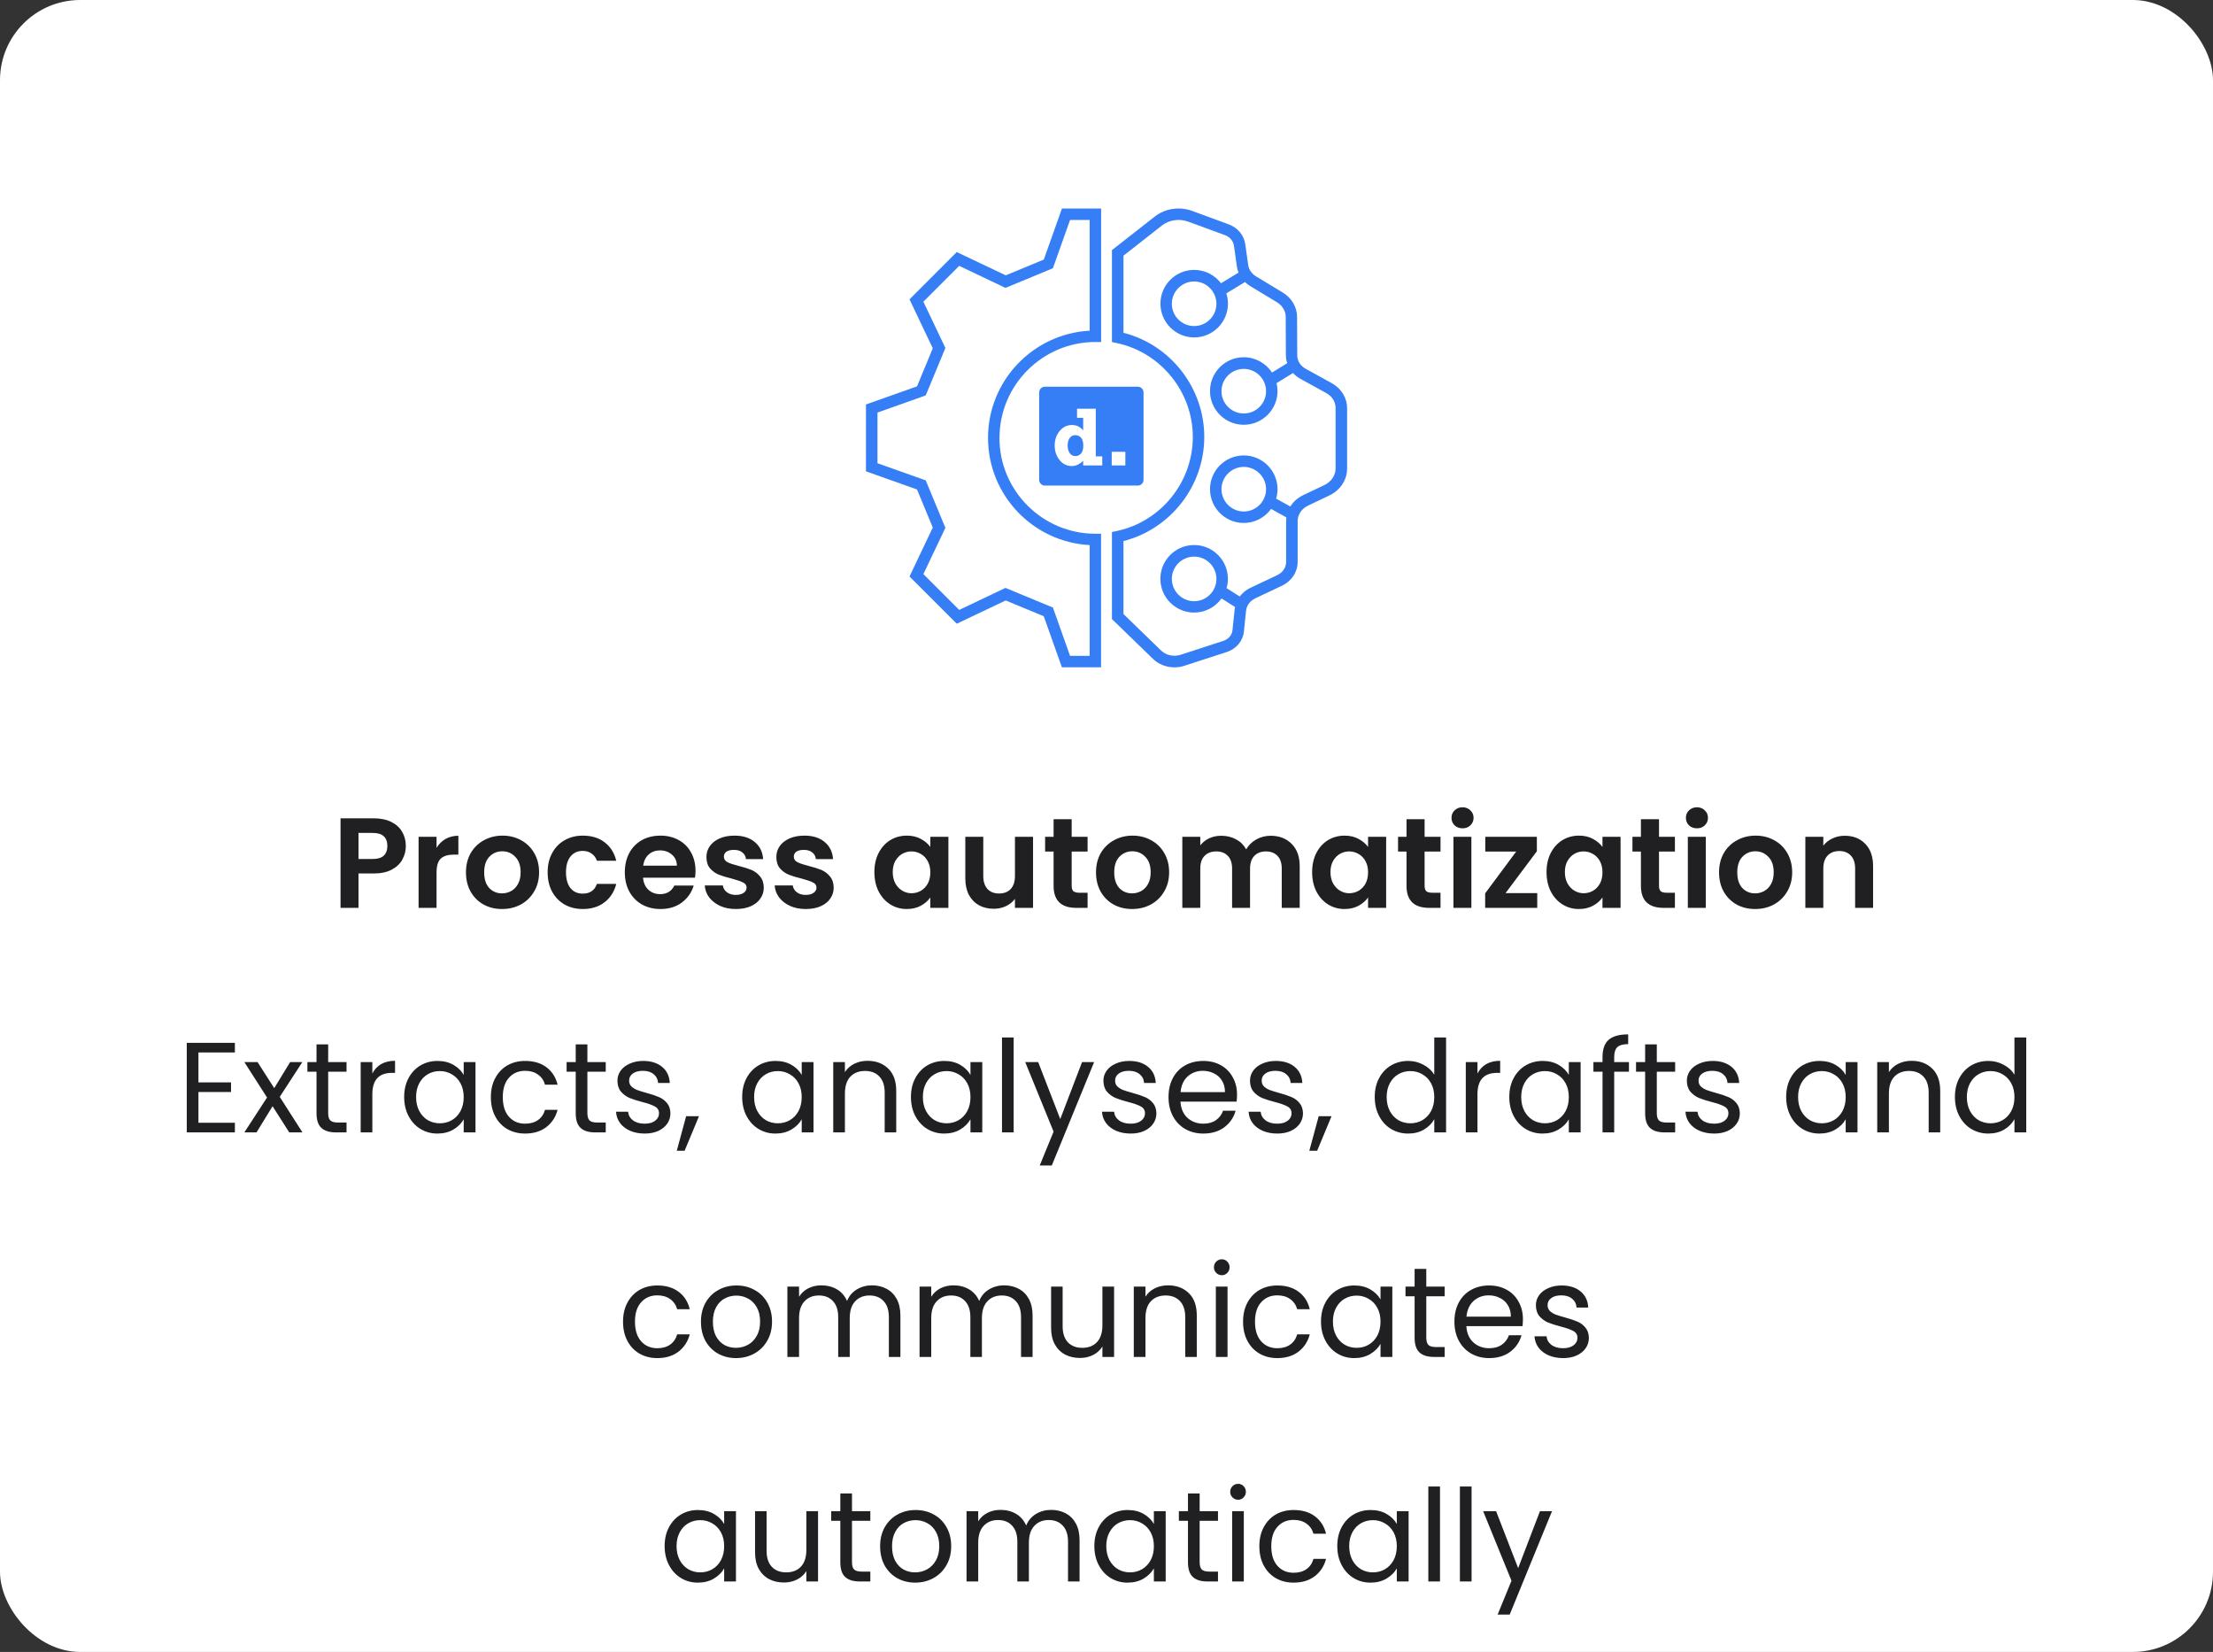 <svg width="276" height="206" viewBox="0 0 276 206" fill="none" xmlns="http://www.w3.org/2000/svg">
<rect x="0" y="0" width="276" height="206" fill="#333333" stroke="none"/>
<rect width="276" height="206" rx="10" fill="white"/>
<g clip-path="url(#clip0_38_2319)">
<path d="M124.655 54.606C124.655 48.016 130.016 42.648 136.613 42.648H137.328V26H132.446L130.18 32.369L125.434 34.334L119.322 31.433L113.432 37.33L116.335 43.434L114.369 48.18L108 50.439V58.773L114.369 61.039L116.335 65.786L113.432 71.89L119.322 77.78L125.427 74.878L130.173 76.844L132.439 83.212H137.321V66.558H136.606C130.016 66.558 124.648 61.197 124.648 54.599L124.655 54.606ZM135.898 81.783H133.454L131.317 75.764L125.398 73.312L119.63 76.057L115.162 71.59L117.907 65.821L115.455 59.903L109.437 57.766V51.447L115.455 49.309L117.907 43.391L115.162 37.623L119.63 33.155L125.398 35.9L131.317 33.448L133.454 27.43H135.898V41.239C128.851 41.611 123.225 47.465 123.225 54.606C123.225 61.747 128.843 67.601 135.898 67.973V81.783Z" fill="#357EF5"/>
<path d="M129.601 48.938V59.839C129.601 60.232 129.923 60.553 130.316 60.553H141.903C142.296 60.553 142.618 60.232 142.618 59.839V48.938C142.618 48.545 142.296 48.223 141.903 48.223H130.316C129.923 48.223 129.601 48.545 129.601 48.938ZM138.65 56.343H140.352V58.044H138.65V56.343ZM132.16 53.741C132.575 53.248 133.082 52.998 133.675 52.998C134.269 52.998 134.719 53.22 135.091 53.67V52.105H134.326V50.968H136.663V56.908H137.471V58.044H135.091V57.458C134.655 57.894 134.176 58.116 133.668 58.116C133.054 58.116 132.546 57.866 132.146 57.365C131.746 56.865 131.538 56.265 131.538 55.557C131.538 54.849 131.746 54.235 132.16 53.741Z" fill="#357EF5"/>
<path d="M134.119 56.879C134.383 56.879 134.612 56.779 134.805 56.572C135.005 56.365 135.105 56.036 135.105 55.571C135.105 55.107 135.005 54.764 134.805 54.563C134.605 54.363 134.376 54.263 134.119 54.263C133.811 54.263 133.575 54.385 133.404 54.621C133.239 54.856 133.154 55.171 133.154 55.564C133.154 55.936 133.239 56.243 133.404 56.493C133.568 56.743 133.811 56.872 134.126 56.872L134.119 56.879Z" fill="#357EF5"/>
<path d="M166.106 47.787L162.839 45.986C162.182 45.628 161.796 45.007 161.788 44.327L161.767 39.531C161.767 38.294 161.095 37.158 159.98 36.479L156.649 34.463C156.106 34.134 155.748 33.613 155.67 33.041L155.305 30.446C155.148 29.331 154.355 28.387 153.232 27.973L148.672 26.3C147.099 25.721 145.32 25.993 144.026 27.001L138.679 31.189V42.655L139.251 42.776C144.762 43.927 148.765 48.859 148.765 54.499C148.765 60.139 144.762 65.071 139.251 66.222L138.679 66.343V77.201L143.797 82.162C144.505 82.848 145.477 83.219 146.478 83.219C146.885 83.219 147.3 83.155 147.7 83.026L153.004 81.304C154.176 80.925 155.012 79.931 155.134 78.781L155.405 76.164C155.477 75.5 155.913 74.913 156.585 74.599L159.894 73.034C161.095 72.462 161.838 71.332 161.838 70.082V64.978C161.838 64.17 162.339 63.427 163.154 63.041L165.784 61.79C167.157 61.139 168.007 59.853 168.007 58.423V50.882C168.007 49.624 167.278 48.438 166.113 47.794L166.106 47.787ZM166.57 58.416C166.57 59.288 166.034 60.081 165.162 60.496L162.532 61.747C161.846 62.076 161.295 62.569 160.931 63.162L159.158 62.183C159.265 61.811 159.33 61.411 159.33 61.004C159.33 58.681 157.442 56.794 155.119 56.794C152.796 56.794 150.909 58.681 150.909 61.004C150.909 63.327 152.796 65.214 155.119 65.214C156.52 65.214 157.764 64.52 158.529 63.462L160.437 64.52C160.416 64.671 160.402 64.821 160.402 64.971V70.074C160.402 70.768 159.973 71.404 159.272 71.733L155.963 73.298C155.412 73.555 154.955 73.934 154.619 74.385L152.975 73.341C153.082 72.969 153.139 72.583 153.139 72.176C153.139 69.853 151.252 67.966 148.929 67.966C146.606 67.966 144.719 69.853 144.719 72.176C144.719 74.499 146.606 76.386 148.929 76.386C150.337 76.386 151.581 75.693 152.346 74.628L154.033 75.693C154.011 75.793 153.99 75.893 153.983 75.993L153.711 78.609C153.647 79.202 153.197 79.717 152.56 79.924L147.257 81.647C146.385 81.933 145.42 81.718 144.798 81.111L140.116 76.572V67.472C145.991 65.971 150.194 60.603 150.194 54.485C150.194 48.366 145.991 42.998 140.116 41.497V31.883L144.912 28.123C145.82 27.415 147.071 27.23 148.186 27.637L152.746 29.309C153.375 29.538 153.811 30.046 153.897 30.639L154.262 33.234C154.297 33.498 154.369 33.748 154.469 33.992L152.282 35.321C151.51 34.313 150.302 33.656 148.936 33.656C146.613 33.656 144.726 35.543 144.726 37.866C144.726 40.189 146.613 42.076 148.936 42.076C151.259 42.076 153.147 40.189 153.147 37.866C153.147 37.422 153.075 36.994 152.946 36.586L155.269 35.171C155.462 35.357 155.677 35.528 155.92 35.671L159.251 37.687C159.937 38.102 160.352 38.788 160.352 39.524L160.373 44.32C160.373 44.656 160.437 44.978 160.538 45.292L158.643 46.458C157.893 45.314 156.592 44.549 155.119 44.549C152.796 44.549 150.909 46.436 150.909 48.759C150.909 51.082 152.796 52.969 155.119 52.969C157.442 52.969 159.33 51.082 159.33 48.759C159.33 48.423 159.287 48.094 159.208 47.78L161.259 46.515C161.517 46.786 161.81 47.029 162.153 47.222L165.42 49.024C166.142 49.424 166.57 50.11 166.57 50.861V58.402V58.416ZM157.9 61.004C157.9 62.54 156.649 63.784 155.119 63.784C153.59 63.784 152.339 62.533 152.339 61.004C152.339 59.474 153.59 58.223 155.119 58.223C156.649 58.223 157.9 59.474 157.9 61.004ZM151.71 72.19C151.71 73.727 150.459 74.971 148.929 74.971C147.4 74.971 146.149 73.72 146.149 72.19C146.149 70.66 147.4 69.41 148.929 69.41C150.459 69.41 151.71 70.66 151.71 72.19ZM151.71 37.88C151.71 39.417 150.459 40.66 148.929 40.66C147.4 40.66 146.149 39.41 146.149 37.88C146.149 36.35 147.4 35.099 148.929 35.099C150.459 35.099 151.71 36.35 151.71 37.88ZM157.9 48.781C157.9 50.317 156.649 51.561 155.119 51.561C153.59 51.561 152.339 50.31 152.339 48.781C152.339 47.251 153.59 46 155.119 46C156.649 46 157.9 47.251 157.9 48.781Z" fill="#357EF5"/>
</g>
<path d="M50.615 105.5C50.615 106.098 50.471 106.658 50.183 107.18C49.906 107.703 49.463 108.124 48.855 108.444C48.258 108.764 47.501 108.924 46.583 108.924H44.711V113.212H42.471V102.044H46.583C47.447 102.044 48.183 102.194 48.791 102.492C49.399 102.791 49.852 103.202 50.151 103.724C50.461 104.247 50.615 104.839 50.615 105.5ZM46.487 107.116C47.106 107.116 47.565 106.978 47.863 106.7C48.162 106.412 48.311 106.012 48.311 105.5C48.311 104.412 47.703 103.868 46.487 103.868H44.711V107.116H46.487ZM54.446 105.724C54.734 105.255 55.107 104.887 55.566 104.62C56.035 104.354 56.568 104.22 57.166 104.22V106.572H56.574C55.87 106.572 55.336 106.738 54.974 107.068C54.622 107.399 54.446 107.975 54.446 108.796V113.212H52.206V104.348H54.446V105.724ZM62.61 113.356C61.757 113.356 60.989 113.17 60.306 112.796C59.624 112.412 59.085 111.874 58.69 111.18C58.306 110.487 58.114 109.687 58.114 108.78C58.114 107.874 58.312 107.074 58.706 106.38C59.112 105.687 59.661 105.154 60.354 104.78C61.048 104.396 61.821 104.204 62.674 104.204C63.528 104.204 64.301 104.396 64.994 104.78C65.688 105.154 66.232 105.687 66.626 106.38C67.032 107.074 67.234 107.874 67.234 108.78C67.234 109.687 67.026 110.487 66.61 111.18C66.205 111.874 65.65 112.412 64.946 112.796C64.253 113.17 63.474 113.356 62.61 113.356ZM62.61 111.404C63.016 111.404 63.394 111.308 63.746 111.116C64.109 110.914 64.397 110.615 64.61 110.22C64.824 109.826 64.93 109.346 64.93 108.78C64.93 107.938 64.706 107.292 64.258 106.844C63.821 106.386 63.282 106.156 62.642 106.156C62.002 106.156 61.464 106.386 61.026 106.844C60.6 107.292 60.386 107.938 60.386 108.78C60.386 109.623 60.594 110.274 61.01 110.732C61.437 111.18 61.97 111.404 62.61 111.404ZM68.301 108.78C68.301 107.863 68.488 107.063 68.861 106.38C69.235 105.687 69.752 105.154 70.413 104.78C71.075 104.396 71.832 104.204 72.685 104.204C73.784 104.204 74.691 104.482 75.405 105.036C76.131 105.58 76.616 106.348 76.861 107.34H74.445C74.317 106.956 74.099 106.658 73.789 106.444C73.491 106.22 73.117 106.108 72.669 106.108C72.029 106.108 71.523 106.343 71.149 106.812C70.776 107.271 70.589 107.927 70.589 108.78C70.589 109.623 70.776 110.279 71.149 110.748C71.523 111.207 72.029 111.436 72.669 111.436C73.576 111.436 74.168 111.031 74.445 110.22H76.861C76.616 111.18 76.131 111.943 75.405 112.508C74.68 113.074 73.773 113.356 72.685 113.356C71.832 113.356 71.075 113.17 70.413 112.796C69.752 112.412 69.235 111.879 68.861 111.196C68.488 110.503 68.301 109.698 68.301 108.78ZM86.742 108.588C86.742 108.908 86.721 109.196 86.678 109.452H80.198C80.252 110.092 80.476 110.594 80.87 110.956C81.265 111.319 81.75 111.5 82.326 111.5C83.158 111.5 83.75 111.143 84.102 110.428H86.518C86.262 111.282 85.772 111.986 85.046 112.54C84.321 113.084 83.43 113.356 82.374 113.356C81.521 113.356 80.753 113.17 80.07 112.796C79.398 112.412 78.87 111.874 78.486 111.18C78.113 110.487 77.926 109.687 77.926 108.78C77.926 107.863 78.113 107.058 78.486 106.364C78.86 105.671 79.382 105.138 80.054 104.764C80.726 104.391 81.5 104.204 82.374 104.204C83.217 104.204 83.969 104.386 84.63 104.748C85.302 105.111 85.82 105.628 86.182 106.3C86.556 106.962 86.742 107.724 86.742 108.588ZM84.422 107.948C84.412 107.372 84.204 106.914 83.798 106.572C83.393 106.22 82.897 106.044 82.31 106.044C81.756 106.044 81.286 106.215 80.902 106.556C80.529 106.887 80.3 107.351 80.214 107.948H84.422ZM91.769 113.356C91.044 113.356 90.393 113.228 89.817 112.972C89.241 112.706 88.783 112.348 88.441 111.9C88.111 111.452 87.929 110.956 87.897 110.412H90.153C90.196 110.754 90.361 111.036 90.649 111.26C90.948 111.484 91.316 111.596 91.753 111.596C92.18 111.596 92.511 111.511 92.745 111.34C92.991 111.17 93.113 110.951 93.113 110.684C93.113 110.396 92.964 110.183 92.665 110.044C92.377 109.895 91.913 109.735 91.273 109.564C90.612 109.404 90.068 109.239 89.641 109.068C89.225 108.898 88.863 108.636 88.553 108.284C88.255 107.932 88.105 107.458 88.105 106.86C88.105 106.37 88.244 105.922 88.521 105.516C88.809 105.111 89.215 104.791 89.737 104.556C90.271 104.322 90.895 104.204 91.609 104.204C92.665 104.204 93.508 104.471 94.137 105.004C94.767 105.527 95.113 106.236 95.177 107.132H93.033C93.001 106.78 92.852 106.503 92.585 106.3C92.329 106.087 91.983 105.98 91.545 105.98C91.14 105.98 90.825 106.055 90.601 106.204C90.388 106.354 90.281 106.562 90.281 106.828C90.281 107.127 90.431 107.356 90.729 107.516C91.028 107.666 91.492 107.82 92.121 107.98C92.761 108.14 93.289 108.306 93.705 108.476C94.121 108.647 94.479 108.914 94.777 109.276C95.087 109.628 95.247 110.098 95.257 110.684C95.257 111.196 95.113 111.655 94.825 112.06C94.548 112.466 94.143 112.786 93.609 113.02C93.087 113.244 92.473 113.356 91.769 113.356ZM100.488 113.356C99.763 113.356 99.112 113.228 98.536 112.972C97.96 112.706 97.501 112.348 97.16 111.9C96.829 111.452 96.648 110.956 96.616 110.412H98.872C98.915 110.754 99.08 111.036 99.368 111.26C99.667 111.484 100.035 111.596 100.472 111.596C100.899 111.596 101.23 111.511 101.464 111.34C101.71 111.17 101.832 110.951 101.832 110.684C101.832 110.396 101.683 110.183 101.384 110.044C101.096 109.895 100.632 109.735 99.992 109.564C99.331 109.404 98.787 109.239 98.36 109.068C97.944 108.898 97.582 108.636 97.272 108.284C96.974 107.932 96.824 107.458 96.824 106.86C96.824 106.37 96.963 105.922 97.24 105.516C97.528 105.111 97.933 104.791 98.456 104.556C98.99 104.322 99.614 104.204 100.328 104.204C101.384 104.204 102.227 104.471 102.856 105.004C103.486 105.527 103.832 106.236 103.896 107.132H101.752C101.72 106.78 101.571 106.503 101.304 106.3C101.048 106.087 100.702 105.98 100.264 105.98C99.859 105.98 99.544 106.055 99.32 106.204C99.107 106.354 99 106.562 99 106.828C99 107.127 99.15 107.356 99.448 107.516C99.747 107.666 100.211 107.82 100.84 107.98C101.48 108.14 102.008 108.306 102.424 108.476C102.84 108.647 103.198 108.914 103.496 109.276C103.806 109.628 103.966 110.098 103.976 110.684C103.976 111.196 103.832 111.655 103.544 112.06C103.267 112.466 102.862 112.786 102.328 113.02C101.806 113.244 101.192 113.356 100.488 113.356ZM109.051 108.748C109.051 107.852 109.227 107.058 109.579 106.364C109.942 105.671 110.427 105.138 111.035 104.764C111.654 104.391 112.342 104.204 113.099 104.204C113.761 104.204 114.337 104.338 114.827 104.604C115.329 104.871 115.729 105.207 116.027 105.612V104.348H118.283V113.212H116.027V111.916C115.739 112.332 115.339 112.679 114.827 112.956C114.326 113.223 113.745 113.356 113.083 113.356C112.337 113.356 111.654 113.164 111.035 112.78C110.427 112.396 109.942 111.858 109.579 111.164C109.227 110.46 109.051 109.655 109.051 108.748ZM116.027 108.78C116.027 108.236 115.921 107.772 115.707 107.388C115.494 106.994 115.206 106.695 114.843 106.492C114.481 106.279 114.091 106.172 113.675 106.172C113.259 106.172 112.875 106.274 112.523 106.476C112.171 106.679 111.883 106.978 111.659 107.372C111.446 107.756 111.339 108.215 111.339 108.748C111.339 109.282 111.446 109.751 111.659 110.156C111.883 110.551 112.171 110.855 112.523 111.068C112.886 111.282 113.27 111.388 113.675 111.388C114.091 111.388 114.481 111.287 114.843 111.084C115.206 110.871 115.494 110.572 115.707 110.188C115.921 109.794 116.027 109.324 116.027 108.78ZM128.839 104.348V113.212H126.583V112.092C126.295 112.476 125.917 112.78 125.447 113.004C124.989 113.218 124.487 113.324 123.943 113.324C123.25 113.324 122.637 113.18 122.103 112.892C121.57 112.594 121.149 112.162 120.839 111.596C120.541 111.02 120.391 110.338 120.391 109.548V104.348H122.631V109.228C122.631 109.932 122.807 110.476 123.159 110.86C123.511 111.234 123.991 111.42 124.599 111.42C125.218 111.42 125.703 111.234 126.055 110.86C126.407 110.476 126.583 109.932 126.583 109.228V104.348H128.839ZM133.657 106.188V110.476C133.657 110.775 133.727 110.994 133.865 111.132C134.015 111.26 134.26 111.324 134.601 111.324H135.641V113.212H134.233C132.345 113.212 131.401 112.295 131.401 110.46V106.188H130.345V104.348H131.401V102.156H133.657V104.348H135.641V106.188H133.657ZM141.188 113.356C140.335 113.356 139.567 113.17 138.884 112.796C138.202 112.412 137.663 111.874 137.268 111.18C136.884 110.487 136.692 109.687 136.692 108.78C136.692 107.874 136.89 107.074 137.284 106.38C137.69 105.687 138.239 105.154 138.932 104.78C139.626 104.396 140.399 104.204 141.252 104.204C142.106 104.204 142.879 104.396 143.572 104.78C144.266 105.154 144.81 105.687 145.204 106.38C145.61 107.074 145.812 107.874 145.812 108.78C145.812 109.687 145.604 110.487 145.188 111.18C144.783 111.874 144.228 112.412 143.524 112.796C142.831 113.17 142.052 113.356 141.188 113.356ZM141.188 111.404C141.594 111.404 141.972 111.308 142.324 111.116C142.687 110.914 142.975 110.615 143.188 110.22C143.402 109.826 143.508 109.346 143.508 108.78C143.508 107.938 143.284 107.292 142.836 106.844C142.399 106.386 141.86 106.156 141.22 106.156C140.58 106.156 140.042 106.386 139.604 106.844C139.178 107.292 138.964 107.938 138.964 108.78C138.964 109.623 139.172 110.274 139.588 110.732C140.015 111.18 140.548 111.404 141.188 111.404ZM158.464 104.22C159.552 104.22 160.426 104.556 161.088 105.228C161.76 105.89 162.096 106.818 162.096 108.012V113.212H159.856V108.316C159.856 107.623 159.68 107.095 159.328 106.732C158.976 106.359 158.496 106.172 157.888 106.172C157.28 106.172 156.794 106.359 156.432 106.732C156.08 107.095 155.904 107.623 155.904 108.316V113.212H153.664V108.316C153.664 107.623 153.488 107.095 153.136 106.732C152.784 106.359 152.304 106.172 151.696 106.172C151.077 106.172 150.586 106.359 150.224 106.732C149.872 107.095 149.696 107.623 149.696 108.316V113.212H147.456V104.348H149.696V105.42C149.984 105.047 150.352 104.754 150.8 104.54C151.258 104.327 151.76 104.22 152.304 104.22C152.997 104.22 153.616 104.37 154.16 104.668C154.704 104.956 155.125 105.372 155.424 105.916C155.712 105.404 156.128 104.994 156.672 104.684C157.226 104.375 157.824 104.22 158.464 104.22ZM163.645 108.748C163.645 107.852 163.821 107.058 164.173 106.364C164.536 105.671 165.021 105.138 165.629 104.764C166.248 104.391 166.936 104.204 167.693 104.204C168.355 104.204 168.931 104.338 169.421 104.604C169.923 104.871 170.323 105.207 170.621 105.612V104.348H172.877V113.212H170.621V111.916C170.333 112.332 169.933 112.679 169.421 112.956C168.92 113.223 168.339 113.356 167.677 113.356C166.931 113.356 166.248 113.164 165.629 112.78C165.021 112.396 164.536 111.858 164.173 111.164C163.821 110.46 163.645 109.655 163.645 108.748ZM170.621 108.78C170.621 108.236 170.515 107.772 170.301 107.388C170.088 106.994 169.8 106.695 169.437 106.492C169.075 106.279 168.685 106.172 168.269 106.172C167.853 106.172 167.469 106.274 167.117 106.476C166.765 106.679 166.477 106.978 166.253 107.372C166.04 107.756 165.933 108.215 165.933 108.748C165.933 109.282 166.04 109.751 166.253 110.156C166.477 110.551 166.765 110.855 167.117 111.068C167.48 111.282 167.864 111.388 168.269 111.388C168.685 111.388 169.075 111.287 169.437 111.084C169.8 110.871 170.088 110.572 170.301 110.188C170.515 109.794 170.621 109.324 170.621 108.78ZM177.673 106.188V110.476C177.673 110.775 177.742 110.994 177.881 111.132C178.03 111.26 178.276 111.324 178.617 111.324H179.657V113.212H178.249C176.361 113.212 175.417 112.295 175.417 110.46V106.188H174.361V104.348H175.417V102.156H177.673V104.348H179.657V106.188H177.673ZM182.404 103.292C182.009 103.292 181.679 103.17 181.412 102.924C181.156 102.668 181.028 102.354 181.028 101.98C181.028 101.607 181.156 101.298 181.412 101.052C181.679 100.796 182.009 100.668 182.404 100.668C182.799 100.668 183.124 100.796 183.38 101.052C183.647 101.298 183.78 101.607 183.78 101.98C183.78 102.354 183.647 102.668 183.38 102.924C183.124 103.17 182.799 103.292 182.404 103.292ZM183.508 104.348V113.212H181.268V104.348H183.508ZM187.769 111.372H191.721V113.212H185.225V111.404L189.097 106.188H185.241V104.348H191.673V106.156L187.769 111.372ZM192.88 108.748C192.88 107.852 193.056 107.058 193.408 106.364C193.77 105.671 194.256 105.138 194.864 104.764C195.482 104.391 196.17 104.204 196.928 104.204C197.589 104.204 198.165 104.338 198.656 104.604C199.157 104.871 199.557 105.207 199.856 105.612V104.348H202.112V113.212H199.856V111.916C199.568 112.332 199.168 112.679 198.656 112.956C198.154 113.223 197.573 113.356 196.912 113.356C196.165 113.356 195.482 113.164 194.864 112.78C194.256 112.396 193.77 111.858 193.408 111.164C193.056 110.46 192.88 109.655 192.88 108.748ZM199.856 108.78C199.856 108.236 199.749 107.772 199.536 107.388C199.322 106.994 199.034 106.695 198.672 106.492C198.309 106.279 197.92 106.172 197.504 106.172C197.088 106.172 196.704 106.274 196.352 106.476C196 106.679 195.712 106.978 195.488 107.372C195.274 107.756 195.168 108.215 195.168 108.748C195.168 109.282 195.274 109.751 195.488 110.156C195.712 110.551 196 110.855 196.352 111.068C196.714 111.282 197.098 111.388 197.504 111.388C197.92 111.388 198.309 111.287 198.672 111.084C199.034 110.871 199.322 110.572 199.536 110.188C199.749 109.794 199.856 109.324 199.856 108.78ZM206.907 106.188V110.476C206.907 110.775 206.977 110.994 207.115 111.132C207.265 111.26 207.51 111.324 207.851 111.324H208.891V113.212H207.483C205.595 113.212 204.651 112.295 204.651 110.46V106.188H203.595V104.348H204.651V102.156H206.907V104.348H208.891V106.188H206.907ZM211.638 103.292C211.244 103.292 210.913 103.17 210.646 102.924C210.39 102.668 210.262 102.354 210.262 101.98C210.262 101.607 210.39 101.298 210.646 101.052C210.913 100.796 211.244 100.668 211.638 100.668C212.033 100.668 212.358 100.796 212.614 101.052C212.881 101.298 213.014 101.607 213.014 101.98C213.014 102.354 212.881 102.668 212.614 102.924C212.358 103.17 212.033 103.292 211.638 103.292ZM212.742 104.348V113.212H210.502V104.348H212.742ZM218.892 113.356C218.038 113.356 217.27 113.17 216.588 112.796C215.905 112.412 215.366 111.874 214.972 111.18C214.588 110.487 214.396 109.687 214.396 108.78C214.396 107.874 214.593 107.074 214.988 106.38C215.393 105.687 215.942 105.154 216.636 104.78C217.329 104.396 218.102 104.204 218.956 104.204C219.809 104.204 220.582 104.396 221.276 104.78C221.969 105.154 222.513 105.687 222.908 106.38C223.313 107.074 223.516 107.874 223.516 108.78C223.516 109.687 223.308 110.487 222.892 111.18C222.486 111.874 221.932 112.412 221.228 112.796C220.534 113.17 219.756 113.356 218.892 113.356ZM218.892 111.404C219.297 111.404 219.676 111.308 220.028 111.116C220.39 110.914 220.678 110.615 220.892 110.22C221.105 109.826 221.212 109.346 221.212 108.78C221.212 107.938 220.988 107.292 220.54 106.844C220.102 106.386 219.564 106.156 218.924 106.156C218.284 106.156 217.745 106.386 217.308 106.844C216.881 107.292 216.668 107.938 216.668 108.78C216.668 109.623 216.876 110.274 217.292 110.732C217.718 111.18 218.252 111.404 218.892 111.404ZM230.071 104.22C231.127 104.22 231.98 104.556 232.631 105.228C233.281 105.89 233.607 106.818 233.607 108.012V113.212H231.367V108.316C231.367 107.612 231.191 107.074 230.839 106.7C230.487 106.316 230.007 106.124 229.399 106.124C228.78 106.124 228.289 106.316 227.927 106.7C227.575 107.074 227.399 107.612 227.399 108.316V113.212H225.159V104.348H227.399V105.452C227.697 105.068 228.076 104.77 228.535 104.556C229.004 104.332 229.516 104.22 230.071 104.22ZM24.75 131.244V134.972H28.814V136.172H24.75V140.012H29.294V141.212H23.294V130.044H29.294V131.244H24.75ZM36.074 141.212L33.994 137.948L31.994 141.212H30.474L33.306 136.86L30.474 132.444H32.122L34.202 135.692L36.186 132.444H37.706L34.89 136.78L37.722 141.212H36.074ZM40.93 133.644V138.812C40.93 139.239 41.02 139.543 41.202 139.724C41.383 139.895 41.698 139.98 42.146 139.98H43.218V141.212H41.906C41.095 141.212 40.487 141.026 40.082 140.652C39.676 140.279 39.474 139.666 39.474 138.812V133.644H38.338V132.444H39.474V130.236H40.93V132.444H43.218V133.644H40.93ZM46.438 133.868C46.694 133.367 47.057 132.978 47.526 132.7C48.006 132.423 48.587 132.284 49.27 132.284V133.788H48.886C47.254 133.788 46.438 134.674 46.438 136.444V141.212H44.982V132.444H46.438V133.868ZM50.407 136.796C50.407 135.9 50.588 135.116 50.951 134.444C51.313 133.762 51.809 133.234 52.439 132.86C53.079 132.487 53.788 132.3 54.567 132.3C55.335 132.3 56.001 132.466 56.567 132.796C57.132 133.127 57.553 133.543 57.831 134.044V132.444H59.303V141.212H57.831V139.58C57.543 140.092 57.111 140.519 56.535 140.86C55.969 141.191 55.308 141.356 54.551 141.356C53.772 141.356 53.068 141.164 52.439 140.78C51.809 140.396 51.313 139.858 50.951 139.164C50.588 138.471 50.407 137.682 50.407 136.796ZM57.831 136.812C57.831 136.151 57.697 135.575 57.431 135.084C57.164 134.594 56.801 134.22 56.343 133.964C55.895 133.698 55.399 133.564 54.855 133.564C54.311 133.564 53.815 133.692 53.367 133.948C52.919 134.204 52.561 134.578 52.295 135.068C52.028 135.559 51.895 136.135 51.895 136.796C51.895 137.468 52.028 138.055 52.295 138.556C52.561 139.047 52.919 139.426 53.367 139.692C53.815 139.948 54.311 140.076 54.855 140.076C55.399 140.076 55.895 139.948 56.343 139.692C56.801 139.426 57.164 139.047 57.431 138.556C57.697 138.055 57.831 137.474 57.831 136.812ZM61.219 136.812C61.219 135.906 61.401 135.116 61.763 134.444C62.126 133.762 62.627 133.234 63.267 132.86C63.918 132.487 64.659 132.3 65.491 132.3C66.569 132.3 67.454 132.562 68.147 133.084C68.851 133.607 69.315 134.332 69.539 135.26H67.971C67.822 134.727 67.529 134.306 67.091 133.996C66.665 133.687 66.131 133.532 65.491 133.532C64.659 133.532 63.987 133.82 63.475 134.396C62.963 134.962 62.707 135.767 62.707 136.812C62.707 137.868 62.963 138.684 63.475 139.26C63.987 139.836 64.659 140.124 65.491 140.124C66.131 140.124 66.665 139.975 67.091 139.676C67.518 139.378 67.811 138.951 67.971 138.396H69.539C69.305 139.292 68.835 140.012 68.131 140.556C67.427 141.09 66.547 141.356 65.491 141.356C64.659 141.356 63.918 141.17 63.267 140.796C62.627 140.423 62.126 139.895 61.763 139.212C61.401 138.53 61.219 137.73 61.219 136.812ZM73.258 133.644V138.812C73.258 139.239 73.349 139.543 73.53 139.724C73.711 139.895 74.026 139.98 74.474 139.98H75.546V141.212H74.234C73.423 141.212 72.815 141.026 72.41 140.652C72.005 140.279 71.802 139.666 71.802 138.812V133.644H70.666V132.444H71.802V130.236H73.258V132.444H75.546V133.644H73.258ZM80.414 141.356C79.742 141.356 79.139 141.244 78.606 141.02C78.073 140.786 77.651 140.466 77.342 140.06C77.033 139.644 76.862 139.17 76.83 138.636H78.334C78.377 139.074 78.579 139.431 78.942 139.708C79.316 139.986 79.801 140.124 80.398 140.124C80.953 140.124 81.39 140.002 81.71 139.756C82.03 139.511 82.19 139.202 82.19 138.828C82.19 138.444 82.019 138.162 81.678 137.98C81.337 137.788 80.809 137.602 80.094 137.42C79.444 137.25 78.91 137.079 78.494 136.908C78.089 136.727 77.737 136.466 77.438 136.124C77.15 135.772 77.006 135.314 77.006 134.748C77.006 134.3 77.139 133.89 77.406 133.516C77.673 133.143 78.052 132.85 78.542 132.636C79.033 132.412 79.593 132.3 80.222 132.3C81.193 132.3 81.977 132.546 82.574 133.036C83.171 133.527 83.492 134.199 83.534 135.052H82.078C82.046 134.594 81.859 134.226 81.518 133.948C81.188 133.671 80.74 133.532 80.174 133.532C79.651 133.532 79.236 133.644 78.926 133.868C78.617 134.092 78.462 134.386 78.462 134.748C78.462 135.036 78.553 135.276 78.734 135.468C78.926 135.65 79.161 135.799 79.438 135.916C79.726 136.023 80.121 136.146 80.622 136.284C81.251 136.455 81.763 136.626 82.158 136.796C82.553 136.956 82.889 137.202 83.166 137.532C83.454 137.863 83.603 138.295 83.614 138.828C83.614 139.308 83.481 139.74 83.214 140.124C82.948 140.508 82.569 140.812 82.078 141.036C81.598 141.25 81.043 141.356 80.414 141.356ZM87.174 139.196L85.382 143.5H84.406L85.573 139.196H87.174ZM92.563 136.796C92.563 135.9 92.744 135.116 93.107 134.444C93.47 133.762 93.966 133.234 94.595 132.86C95.235 132.487 95.944 132.3 96.723 132.3C97.491 132.3 98.158 132.466 98.723 132.796C99.288 133.127 99.71 133.543 99.987 134.044V132.444H101.459V141.212H99.987V139.58C99.699 140.092 99.267 140.519 98.691 140.86C98.126 141.191 97.464 141.356 96.707 141.356C95.928 141.356 95.224 141.164 94.595 140.78C93.966 140.396 93.47 139.858 93.107 139.164C92.744 138.471 92.563 137.682 92.563 136.796ZM99.987 136.812C99.987 136.151 99.854 135.575 99.587 135.084C99.32 134.594 98.958 134.22 98.499 133.964C98.051 133.698 97.555 133.564 97.011 133.564C96.467 133.564 95.971 133.692 95.523 133.948C95.075 134.204 94.718 134.578 94.451 135.068C94.184 135.559 94.051 136.135 94.051 136.796C94.051 137.468 94.184 138.055 94.451 138.556C94.718 139.047 95.075 139.426 95.523 139.692C95.971 139.948 96.467 140.076 97.011 140.076C97.555 140.076 98.051 139.948 98.499 139.692C98.958 139.426 99.32 139.047 99.587 138.556C99.854 138.055 99.987 137.474 99.987 136.812ZM108.192 132.284C109.258 132.284 110.122 132.61 110.784 133.26C111.445 133.9 111.776 134.828 111.776 136.044V141.212H110.336V136.252C110.336 135.378 110.117 134.711 109.68 134.252C109.242 133.783 108.645 133.548 107.888 133.548C107.12 133.548 106.506 133.788 106.048 134.268C105.6 134.748 105.376 135.447 105.376 136.364V141.212H103.92V132.444H105.376V133.692C105.664 133.244 106.053 132.898 106.544 132.652C107.045 132.407 107.594 132.284 108.192 132.284ZM113.61 136.796C113.61 135.9 113.791 135.116 114.154 134.444C114.517 133.762 115.013 133.234 115.642 132.86C116.282 132.487 116.991 132.3 117.77 132.3C118.538 132.3 119.205 132.466 119.77 132.796C120.335 133.127 120.757 133.543 121.034 134.044V132.444H122.506V141.212H121.034V139.58C120.746 140.092 120.314 140.519 119.738 140.86C119.173 141.191 118.511 141.356 117.754 141.356C116.975 141.356 116.271 141.164 115.642 140.78C115.013 140.396 114.517 139.858 114.154 139.164C113.791 138.471 113.61 137.682 113.61 136.796ZM121.034 136.812C121.034 136.151 120.901 135.575 120.634 135.084C120.367 134.594 120.005 134.22 119.546 133.964C119.098 133.698 118.602 133.564 118.058 133.564C117.514 133.564 117.018 133.692 116.57 133.948C116.122 134.204 115.765 134.578 115.498 135.068C115.231 135.559 115.098 136.135 115.098 136.796C115.098 137.468 115.231 138.055 115.498 138.556C115.765 139.047 116.122 139.426 116.57 139.692C117.018 139.948 117.514 140.076 118.058 140.076C118.602 140.076 119.098 139.948 119.546 139.692C120.005 139.426 120.367 139.047 120.634 138.556C120.901 138.055 121.034 137.474 121.034 136.812ZM126.422 129.372V141.212H124.966V129.372H126.422ZM136.456 132.444L131.176 145.34H129.672L131.4 141.116L127.864 132.444H129.48L132.232 139.548L134.952 132.444H136.456ZM141.024 141.356C140.352 141.356 139.749 141.244 139.216 141.02C138.682 140.786 138.261 140.466 137.952 140.06C137.642 139.644 137.472 139.17 137.44 138.636H138.944C138.986 139.074 139.189 139.431 139.552 139.708C139.925 139.986 140.41 140.124 141.008 140.124C141.562 140.124 142 140.002 142.32 139.756C142.64 139.511 142.8 139.202 142.8 138.828C142.8 138.444 142.629 138.162 142.288 137.98C141.946 137.788 141.418 137.602 140.704 137.42C140.053 137.25 139.52 137.079 139.104 136.908C138.698 136.727 138.346 136.466 138.048 136.124C137.76 135.772 137.616 135.314 137.616 134.748C137.616 134.3 137.749 133.89 138.016 133.516C138.282 133.143 138.661 132.85 139.152 132.636C139.642 132.412 140.202 132.3 140.832 132.3C141.802 132.3 142.586 132.546 143.184 133.036C143.781 133.527 144.101 134.199 144.144 135.052H142.688C142.656 134.594 142.469 134.226 142.128 133.948C141.797 133.671 141.349 133.532 140.784 133.532C140.261 133.532 139.845 133.644 139.536 133.868C139.226 134.092 139.072 134.386 139.072 134.748C139.072 135.036 139.162 135.276 139.344 135.468C139.536 135.65 139.77 135.799 140.048 135.916C140.336 136.023 140.73 136.146 141.232 136.284C141.861 136.455 142.373 136.626 142.768 136.796C143.162 136.956 143.498 137.202 143.776 137.532C144.064 137.863 144.213 138.295 144.224 138.828C144.224 139.308 144.09 139.74 143.824 140.124C143.557 140.508 143.178 140.812 142.688 141.036C142.208 141.25 141.653 141.356 141.024 141.356ZM154.279 136.492C154.279 136.77 154.263 137.063 154.231 137.372H147.223C147.276 138.236 147.57 138.914 148.103 139.404C148.647 139.884 149.303 140.124 150.071 140.124C150.7 140.124 151.223 139.98 151.639 139.692C152.066 139.394 152.364 138.999 152.535 138.508H154.103C153.868 139.351 153.399 140.039 152.695 140.572C151.991 141.095 151.116 141.356 150.071 141.356C149.239 141.356 148.492 141.17 147.831 140.796C147.18 140.423 146.668 139.895 146.295 139.212C145.922 138.519 145.735 137.719 145.735 136.812C145.735 135.906 145.916 135.111 146.279 134.428C146.642 133.746 147.148 133.223 147.799 132.86C148.46 132.487 149.218 132.3 150.071 132.3C150.903 132.3 151.639 132.482 152.279 132.844C152.919 133.207 153.41 133.708 153.751 134.348C154.103 134.978 154.279 135.692 154.279 136.492ZM152.775 136.188C152.775 135.634 152.652 135.159 152.407 134.764C152.162 134.359 151.826 134.055 151.399 133.852C150.983 133.639 150.519 133.532 150.007 133.532C149.271 133.532 148.642 133.767 148.119 134.236C147.607 134.706 147.314 135.356 147.239 136.188H152.775ZM159.305 141.356C158.633 141.356 158.03 141.244 157.497 141.02C156.963 140.786 156.542 140.466 156.233 140.06C155.923 139.644 155.753 139.17 155.721 138.636H157.225C157.267 139.074 157.47 139.431 157.833 139.708C158.206 139.986 158.691 140.124 159.289 140.124C159.843 140.124 160.281 140.002 160.601 139.756C160.921 139.511 161.081 139.202 161.081 138.828C161.081 138.444 160.91 138.162 160.569 137.98C160.227 137.788 159.699 137.602 158.985 137.42C158.334 137.25 157.801 137.079 157.385 136.908C156.979 136.727 156.627 136.466 156.329 136.124C156.041 135.772 155.897 135.314 155.897 134.748C155.897 134.3 156.03 133.89 156.297 133.516C156.563 133.143 156.942 132.85 157.433 132.636C157.923 132.412 158.483 132.3 159.113 132.3C160.083 132.3 160.867 132.546 161.465 133.036C162.062 133.527 162.382 134.199 162.425 135.052H160.969C160.937 134.594 160.75 134.226 160.409 133.948C160.078 133.671 159.63 133.532 159.065 133.532C158.542 133.532 158.126 133.644 157.817 133.868C157.507 134.092 157.353 134.386 157.353 134.748C157.353 135.036 157.443 135.276 157.625 135.468C157.817 135.65 158.051 135.799 158.329 135.916C158.617 136.023 159.011 136.146 159.513 136.284C160.142 136.455 160.654 136.626 161.049 136.796C161.443 136.956 161.779 137.202 162.057 137.532C162.345 137.863 162.494 138.295 162.505 138.828C162.505 139.308 162.371 139.74 162.105 140.124C161.838 140.508 161.459 140.812 160.969 141.036C160.489 141.25 159.934 141.356 159.305 141.356ZM166.064 139.196L164.272 143.5H163.296L164.464 139.196H166.064ZM171.454 136.796C171.454 135.9 171.635 135.116 171.998 134.444C172.36 133.762 172.856 133.234 173.486 132.86C174.126 132.487 174.84 132.3 175.63 132.3C176.312 132.3 176.947 132.46 177.534 132.78C178.12 133.09 178.568 133.5 178.878 134.012V129.372H180.35V141.212H178.878V139.564C178.59 140.087 178.163 140.519 177.598 140.86C177.032 141.191 176.371 141.356 175.614 141.356C174.835 141.356 174.126 141.164 173.486 140.78C172.856 140.396 172.36 139.858 171.998 139.164C171.635 138.471 171.454 137.682 171.454 136.796ZM178.878 136.812C178.878 136.151 178.744 135.575 178.478 135.084C178.211 134.594 177.848 134.22 177.39 133.964C176.942 133.698 176.446 133.564 175.902 133.564C175.358 133.564 174.862 133.692 174.414 133.948C173.966 134.204 173.608 134.578 173.342 135.068C173.075 135.559 172.942 136.135 172.942 136.796C172.942 137.468 173.075 138.055 173.342 138.556C173.608 139.047 173.966 139.426 174.414 139.692C174.862 139.948 175.358 140.076 175.902 140.076C176.446 140.076 176.942 139.948 177.39 139.692C177.848 139.426 178.211 139.047 178.478 138.556C178.744 138.055 178.878 137.474 178.878 136.812ZM184.266 133.868C184.522 133.367 184.885 132.978 185.354 132.7C185.834 132.423 186.415 132.284 187.098 132.284V133.788H186.714C185.082 133.788 184.266 134.674 184.266 136.444V141.212H182.81V132.444H184.266V133.868ZM188.235 136.796C188.235 135.9 188.416 135.116 188.779 134.444C189.142 133.762 189.638 133.234 190.267 132.86C190.907 132.487 191.616 132.3 192.395 132.3C193.163 132.3 193.83 132.466 194.395 132.796C194.96 133.127 195.382 133.543 195.659 134.044V132.444H197.131V141.212H195.659V139.58C195.371 140.092 194.939 140.519 194.363 140.86C193.798 141.191 193.136 141.356 192.379 141.356C191.6 141.356 190.896 141.164 190.267 140.78C189.638 140.396 189.142 139.858 188.779 139.164C188.416 138.471 188.235 137.682 188.235 136.796ZM195.659 136.812C195.659 136.151 195.526 135.575 195.259 135.084C194.992 134.594 194.63 134.22 194.171 133.964C193.723 133.698 193.227 133.564 192.683 133.564C192.139 133.564 191.643 133.692 191.195 133.948C190.747 134.204 190.39 134.578 190.123 135.068C189.856 135.559 189.723 136.135 189.723 136.796C189.723 137.468 189.856 138.055 190.123 138.556C190.39 139.047 190.747 139.426 191.195 139.692C191.643 139.948 192.139 140.076 192.683 140.076C193.227 140.076 193.723 139.948 194.171 139.692C194.63 139.426 194.992 139.047 195.259 138.556C195.526 138.055 195.659 137.474 195.659 136.812ZM203.159 133.644H201.319V141.212H199.863V133.644H198.727V132.444H199.863V131.82C199.863 130.839 200.114 130.124 200.615 129.676C201.127 129.218 201.943 128.988 203.063 128.988V130.204C202.423 130.204 201.97 130.332 201.703 130.588C201.447 130.834 201.319 131.244 201.319 131.82V132.444H203.159V133.644ZM206.633 133.644V138.812C206.633 139.239 206.724 139.543 206.905 139.724C207.086 139.895 207.401 139.98 207.849 139.98H208.921V141.212H207.609C206.798 141.212 206.19 141.026 205.785 140.652C205.38 140.279 205.177 139.666 205.177 138.812V133.644H204.041V132.444H205.177V130.236H206.633V132.444H208.921V133.644H206.633ZM213.789 141.356C213.117 141.356 212.514 141.244 211.981 141.02C211.448 140.786 211.026 140.466 210.717 140.06C210.408 139.644 210.237 139.17 210.205 138.636H211.709C211.752 139.074 211.954 139.431 212.317 139.708C212.69 139.986 213.176 140.124 213.773 140.124C214.328 140.124 214.765 140.002 215.085 139.756C215.405 139.511 215.565 139.202 215.565 138.828C215.565 138.444 215.394 138.162 215.053 137.98C214.712 137.788 214.184 137.602 213.469 137.42C212.818 137.25 212.285 137.079 211.869 136.908C211.464 136.727 211.112 136.466 210.813 136.124C210.525 135.772 210.381 135.314 210.381 134.748C210.381 134.3 210.514 133.89 210.781 133.516C211.048 133.143 211.426 132.85 211.917 132.636C212.408 132.412 212.968 132.3 213.597 132.3C214.568 132.3 215.352 132.546 215.949 133.036C216.546 133.527 216.866 134.199 216.909 135.052H215.453C215.421 134.594 215.234 134.226 214.893 133.948C214.562 133.671 214.114 133.532 213.549 133.532C213.026 133.532 212.61 133.644 212.301 133.868C211.992 134.092 211.837 134.386 211.837 134.748C211.837 135.036 211.928 135.276 212.109 135.468C212.301 135.65 212.536 135.799 212.813 135.916C213.101 136.023 213.496 136.146 213.997 136.284C214.626 136.455 215.138 136.626 215.533 136.796C215.928 136.956 216.264 137.202 216.541 137.532C216.829 137.863 216.978 138.295 216.989 138.828C216.989 139.308 216.856 139.74 216.589 140.124C216.322 140.508 215.944 140.812 215.453 141.036C214.973 141.25 214.418 141.356 213.789 141.356ZM222.766 136.796C222.766 135.9 222.947 135.116 223.31 134.444C223.673 133.762 224.169 133.234 224.798 132.86C225.438 132.487 226.147 132.3 226.926 132.3C227.694 132.3 228.361 132.466 228.926 132.796C229.491 133.127 229.913 133.543 230.19 134.044V132.444H231.662V141.212H230.19V139.58C229.902 140.092 229.47 140.519 228.894 140.86C228.329 141.191 227.667 141.356 226.91 141.356C226.131 141.356 225.427 141.164 224.798 140.78C224.169 140.396 223.673 139.858 223.31 139.164C222.947 138.471 222.766 137.682 222.766 136.796ZM230.19 136.812C230.19 136.151 230.057 135.575 229.79 135.084C229.523 134.594 229.161 134.22 228.702 133.964C228.254 133.698 227.758 133.564 227.214 133.564C226.67 133.564 226.174 133.692 225.726 133.948C225.278 134.204 224.921 134.578 224.654 135.068C224.387 135.559 224.254 136.135 224.254 136.796C224.254 137.468 224.387 138.055 224.654 138.556C224.921 139.047 225.278 139.426 225.726 139.692C226.174 139.948 226.67 140.076 227.214 140.076C227.758 140.076 228.254 139.948 228.702 139.692C229.161 139.426 229.523 139.047 229.79 138.556C230.057 138.055 230.19 137.474 230.19 136.812ZM238.395 132.284C239.461 132.284 240.325 132.61 240.987 133.26C241.648 133.9 241.979 134.828 241.979 136.044V141.212H240.539V136.252C240.539 135.378 240.32 134.711 239.883 134.252C239.445 133.783 238.848 133.548 238.091 133.548C237.323 133.548 236.709 133.788 236.251 134.268C235.803 134.748 235.579 135.447 235.579 136.364V141.212H234.123V132.444H235.579V133.692C235.867 133.244 236.256 132.898 236.747 132.652C237.248 132.407 237.797 132.284 238.395 132.284ZM243.813 136.796C243.813 135.9 243.994 135.116 244.357 134.444C244.72 133.762 245.216 133.234 245.845 132.86C246.485 132.487 247.2 132.3 247.989 132.3C248.672 132.3 249.306 132.46 249.893 132.78C250.48 133.09 250.928 133.5 251.237 134.012V129.372H252.709V141.212H251.237V139.564C250.949 140.087 250.522 140.519 249.957 140.86C249.392 141.191 248.73 141.356 247.973 141.356C247.194 141.356 246.485 141.164 245.845 140.78C245.216 140.396 244.72 139.858 244.357 139.164C243.994 138.471 243.813 137.682 243.813 136.796ZM251.237 136.812C251.237 136.151 251.104 135.575 250.837 135.084C250.57 134.594 250.208 134.22 249.749 133.964C249.301 133.698 248.805 133.564 248.261 133.564C247.717 133.564 247.221 133.692 246.773 133.948C246.325 134.204 245.968 134.578 245.701 135.068C245.434 135.559 245.301 136.135 245.301 136.796C245.301 137.468 245.434 138.055 245.701 138.556C245.968 139.047 246.325 139.426 246.773 139.692C247.221 139.948 247.717 140.076 248.261 140.076C248.805 140.076 249.301 139.948 249.749 139.692C250.208 139.426 250.57 139.047 250.837 138.556C251.104 138.055 251.237 137.474 251.237 136.812ZM77.704 164.812C77.704 163.906 77.885 163.116 78.248 162.444C78.61 161.762 79.112 161.234 79.752 160.86C80.402 160.487 81.144 160.3 81.976 160.3C83.053 160.3 83.938 160.562 84.632 161.084C85.336 161.607 85.8 162.332 86.024 163.26H84.456C84.306 162.727 84.013 162.306 83.576 161.996C83.149 161.687 82.616 161.532 81.976 161.532C81.144 161.532 80.472 161.82 79.96 162.396C79.448 162.962 79.192 163.767 79.192 164.812C79.192 165.868 79.448 166.684 79.96 167.26C80.472 167.836 81.144 168.124 81.976 168.124C82.616 168.124 83.149 167.975 83.576 167.676C84.002 167.378 84.296 166.951 84.456 166.396H86.024C85.789 167.292 85.32 168.012 84.616 168.556C83.912 169.09 83.032 169.356 81.976 169.356C81.144 169.356 80.402 169.17 79.752 168.796C79.112 168.423 78.61 167.895 78.248 167.212C77.885 166.53 77.704 165.73 77.704 164.812ZM91.79 169.356C90.969 169.356 90.222 169.17 89.55 168.796C88.889 168.423 88.366 167.895 87.982 167.212C87.609 166.519 87.422 165.719 87.422 164.812C87.422 163.916 87.614 163.127 87.998 162.444C88.393 161.751 88.926 161.223 89.598 160.86C90.27 160.487 91.022 160.3 91.854 160.3C92.686 160.3 93.438 160.487 94.11 160.86C94.782 161.223 95.31 161.746 95.694 162.428C96.089 163.111 96.286 163.906 96.286 164.812C96.286 165.719 96.084 166.519 95.678 167.212C95.284 167.895 94.745 168.423 94.062 168.796C93.38 169.17 92.622 169.356 91.79 169.356ZM91.79 168.076C92.313 168.076 92.804 167.954 93.262 167.708C93.721 167.463 94.089 167.095 94.366 166.604C94.654 166.114 94.798 165.516 94.798 164.812C94.798 164.108 94.66 163.511 94.382 163.02C94.105 162.53 93.742 162.167 93.294 161.932C92.846 161.687 92.361 161.564 91.838 161.564C91.305 161.564 90.814 161.687 90.366 161.932C89.929 162.167 89.577 162.53 89.31 163.02C89.044 163.511 88.91 164.108 88.91 164.812C88.91 165.527 89.038 166.13 89.294 166.62C89.561 167.111 89.913 167.479 90.35 167.724C90.788 167.959 91.268 168.076 91.79 168.076ZM108.745 160.284C109.427 160.284 110.035 160.428 110.569 160.716C111.102 160.994 111.523 161.415 111.833 161.98C112.142 162.546 112.297 163.234 112.297 164.044V169.212H110.857V164.252C110.857 163.378 110.638 162.711 110.201 162.252C109.774 161.783 109.193 161.548 108.457 161.548C107.699 161.548 107.097 161.794 106.649 162.284C106.201 162.764 105.977 163.463 105.977 164.38V169.212H104.537V164.252C104.537 163.378 104.318 162.711 103.881 162.252C103.454 161.783 102.873 161.548 102.137 161.548C101.379 161.548 100.777 161.794 100.329 162.284C99.881 162.764 99.657 163.463 99.657 164.38V169.212H98.201V160.444H99.657V161.708C99.945 161.25 100.329 160.898 100.809 160.652C101.299 160.407 101.838 160.284 102.425 160.284C103.161 160.284 103.811 160.45 104.377 160.78C104.942 161.111 105.363 161.596 105.641 162.236C105.886 161.618 106.291 161.138 106.857 160.796C107.422 160.455 108.051 160.284 108.745 160.284ZM125.229 160.284C125.912 160.284 126.52 160.428 127.053 160.716C127.586 160.994 128.008 161.415 128.317 161.98C128.626 162.546 128.781 163.234 128.781 164.044V169.212H127.341V164.252C127.341 163.378 127.122 162.711 126.685 162.252C126.258 161.783 125.677 161.548 124.941 161.548C124.184 161.548 123.581 161.794 123.133 162.284C122.685 162.764 122.461 163.463 122.461 164.38V169.212H121.021V164.252C121.021 163.378 120.802 162.711 120.365 162.252C119.938 161.783 119.357 161.548 118.621 161.548C117.864 161.548 117.261 161.794 116.813 162.284C116.365 162.764 116.141 163.463 116.141 164.38V169.212H114.685V160.444H116.141V161.708C116.429 161.25 116.813 160.898 117.293 160.652C117.784 160.407 118.322 160.284 118.909 160.284C119.645 160.284 120.296 160.45 120.861 160.78C121.426 161.111 121.848 161.596 122.125 162.236C122.37 161.618 122.776 161.138 123.341 160.796C123.906 160.455 124.536 160.284 125.229 160.284ZM138.946 160.444V169.212H137.49V167.916C137.212 168.364 136.823 168.716 136.322 168.972C135.831 169.218 135.287 169.34 134.69 169.34C134.007 169.34 133.394 169.202 132.85 168.924C132.306 168.636 131.874 168.21 131.554 167.644C131.244 167.079 131.09 166.391 131.09 165.58V160.444H132.53V165.388C132.53 166.252 132.748 166.919 133.186 167.388C133.623 167.847 134.22 168.076 134.978 168.076C135.756 168.076 136.37 167.836 136.818 167.356C137.266 166.876 137.49 166.178 137.49 165.26V160.444H138.946ZM145.676 160.284C146.743 160.284 147.607 160.61 148.268 161.26C148.929 161.9 149.26 162.828 149.26 164.044V169.212H147.82V164.252C147.82 163.378 147.601 162.711 147.164 162.252C146.727 161.783 146.129 161.548 145.372 161.548C144.604 161.548 143.991 161.788 143.532 162.268C143.084 162.748 142.86 163.447 142.86 164.364V169.212H141.404V160.444H142.86V161.692C143.148 161.244 143.537 160.898 144.028 160.652C144.529 160.407 145.079 160.284 145.676 160.284ZM152.39 159.02C152.113 159.02 151.878 158.924 151.686 158.732C151.494 158.54 151.398 158.306 151.398 158.028C151.398 157.751 151.494 157.516 151.686 157.324C151.878 157.132 152.113 157.036 152.39 157.036C152.657 157.036 152.881 157.132 153.062 157.324C153.254 157.516 153.35 157.751 153.35 158.028C153.35 158.306 153.254 158.54 153.062 158.732C152.881 158.924 152.657 159.02 152.39 159.02ZM153.094 160.444V169.212H151.638V160.444H153.094ZM155.032 164.812C155.032 163.906 155.213 163.116 155.576 162.444C155.938 161.762 156.44 161.234 157.08 160.86C157.73 160.487 158.472 160.3 159.304 160.3C160.381 160.3 161.266 160.562 161.96 161.084C162.664 161.607 163.128 162.332 163.352 163.26H161.784C161.634 162.727 161.341 162.306 160.904 161.996C160.477 161.687 159.944 161.532 159.304 161.532C158.472 161.532 157.8 161.82 157.288 162.396C156.776 162.962 156.52 163.767 156.52 164.812C156.52 165.868 156.776 166.684 157.288 167.26C157.8 167.836 158.472 168.124 159.304 168.124C159.944 168.124 160.477 167.975 160.904 167.676C161.33 167.378 161.624 166.951 161.784 166.396H163.352C163.117 167.292 162.648 168.012 161.944 168.556C161.24 169.09 160.36 169.356 159.304 169.356C158.472 169.356 157.73 169.17 157.08 168.796C156.44 168.423 155.938 167.895 155.576 167.212C155.213 166.53 155.032 165.73 155.032 164.812ZM164.751 164.796C164.751 163.9 164.932 163.116 165.295 162.444C165.657 161.762 166.153 161.234 166.783 160.86C167.423 160.487 168.132 160.3 168.911 160.3C169.679 160.3 170.345 160.466 170.911 160.796C171.476 161.127 171.897 161.543 172.175 162.044V160.444H173.647V169.212H172.175V167.58C171.887 168.092 171.455 168.519 170.879 168.86C170.313 169.191 169.652 169.356 168.895 169.356C168.116 169.356 167.412 169.164 166.783 168.78C166.153 168.396 165.657 167.858 165.295 167.164C164.932 166.471 164.751 165.682 164.751 164.796ZM172.175 164.812C172.175 164.151 172.041 163.575 171.775 163.084C171.508 162.594 171.145 162.22 170.687 161.964C170.239 161.698 169.743 161.564 169.199 161.564C168.655 161.564 168.159 161.692 167.711 161.948C167.263 162.204 166.905 162.578 166.639 163.068C166.372 163.559 166.239 164.135 166.239 164.796C166.239 165.468 166.372 166.055 166.639 166.556C166.905 167.047 167.263 167.426 167.711 167.692C168.159 167.948 168.655 168.076 169.199 168.076C169.743 168.076 170.239 167.948 170.687 167.692C171.145 167.426 171.508 167.047 171.775 166.556C172.041 166.055 172.175 165.474 172.175 164.812ZM177.883 161.644V166.812C177.883 167.239 177.974 167.543 178.155 167.724C178.336 167.895 178.651 167.98 179.099 167.98H180.171V169.212H178.859C178.048 169.212 177.44 169.026 177.035 168.652C176.63 168.279 176.427 167.666 176.427 166.812V161.644H175.291V160.444H176.427V158.236H177.883V160.444H180.171V161.644H177.883ZM189.935 164.492C189.935 164.77 189.919 165.063 189.887 165.372H182.879C182.932 166.236 183.226 166.914 183.759 167.404C184.303 167.884 184.959 168.124 185.727 168.124C186.356 168.124 186.879 167.98 187.295 167.692C187.722 167.394 188.02 166.999 188.191 166.508H189.759C189.524 167.351 189.055 168.039 188.351 168.572C187.647 169.095 186.772 169.356 185.727 169.356C184.895 169.356 184.148 169.17 183.487 168.796C182.836 168.423 182.324 167.895 181.951 167.212C181.578 166.519 181.391 165.719 181.391 164.812C181.391 163.906 181.572 163.111 181.935 162.428C182.298 161.746 182.804 161.223 183.455 160.86C184.116 160.487 184.874 160.3 185.727 160.3C186.559 160.3 187.295 160.482 187.935 160.844C188.575 161.207 189.066 161.708 189.407 162.348C189.759 162.978 189.935 163.692 189.935 164.492ZM188.431 164.188C188.431 163.634 188.308 163.159 188.063 162.764C187.818 162.359 187.482 162.055 187.055 161.852C186.639 161.639 186.175 161.532 185.663 161.532C184.927 161.532 184.298 161.767 183.775 162.236C183.263 162.706 182.97 163.356 182.895 164.188H188.431ZM194.961 169.356C194.289 169.356 193.686 169.244 193.153 169.02C192.62 168.786 192.198 168.466 191.889 168.06C191.58 167.644 191.409 167.17 191.377 166.636H192.881C192.924 167.074 193.126 167.431 193.489 167.708C193.862 167.986 194.348 168.124 194.945 168.124C195.5 168.124 195.937 168.002 196.257 167.756C196.577 167.511 196.737 167.202 196.737 166.828C196.737 166.444 196.566 166.162 196.225 165.98C195.884 165.788 195.356 165.602 194.641 165.42C193.99 165.25 193.457 165.079 193.041 164.908C192.636 164.727 192.284 164.466 191.985 164.124C191.697 163.772 191.553 163.314 191.553 162.748C191.553 162.3 191.686 161.89 191.953 161.516C192.22 161.143 192.598 160.85 193.089 160.636C193.58 160.412 194.14 160.3 194.769 160.3C195.74 160.3 196.524 160.546 197.121 161.036C197.718 161.527 198.038 162.199 198.081 163.052H196.625C196.593 162.594 196.406 162.226 196.065 161.948C195.734 161.671 195.286 161.532 194.721 161.532C194.198 161.532 193.782 161.644 193.473 161.868C193.164 162.092 193.009 162.386 193.009 162.748C193.009 163.036 193.1 163.276 193.281 163.468C193.473 163.65 193.708 163.799 193.985 163.916C194.273 164.023 194.668 164.146 195.169 164.284C195.798 164.455 196.31 164.626 196.705 164.796C197.1 164.956 197.436 165.202 197.713 165.532C198.001 165.863 198.15 166.295 198.161 166.828C198.161 167.308 198.028 167.74 197.761 168.124C197.494 168.508 197.116 168.812 196.625 169.036C196.145 169.25 195.59 169.356 194.961 169.356ZM82.891 192.796C82.891 191.9 83.073 191.116 83.435 190.444C83.798 189.762 84.294 189.234 84.923 188.86C85.563 188.487 86.272 188.3 87.051 188.3C87.819 188.3 88.486 188.466 89.051 188.796C89.617 189.127 90.038 189.543 90.315 190.044V188.444H91.787V197.212H90.315V195.58C90.027 196.092 89.595 196.519 89.019 196.86C88.454 197.191 87.793 197.356 87.035 197.356C86.257 197.356 85.552 197.164 84.923 196.78C84.294 196.396 83.798 195.858 83.435 195.164C83.073 194.471 82.891 193.682 82.891 192.796ZM90.315 192.812C90.315 192.151 90.182 191.575 89.915 191.084C89.648 190.594 89.286 190.22 88.827 189.964C88.379 189.698 87.883 189.564 87.339 189.564C86.795 189.564 86.299 189.692 85.851 189.948C85.403 190.204 85.046 190.578 84.779 191.068C84.513 191.559 84.379 192.135 84.379 192.796C84.379 193.468 84.513 194.055 84.779 194.556C85.046 195.047 85.403 195.426 85.851 195.692C86.299 195.948 86.795 196.076 87.339 196.076C87.883 196.076 88.379 195.948 88.827 195.692C89.286 195.426 89.648 195.047 89.915 194.556C90.182 194.055 90.315 193.474 90.315 192.812ZM102.024 188.444V197.212H100.568V195.916C100.29 196.364 99.901 196.716 99.4 196.972C98.909 197.218 98.365 197.34 97.768 197.34C97.085 197.34 96.472 197.202 95.928 196.924C95.384 196.636 94.952 196.21 94.632 195.644C94.322 195.079 94.168 194.391 94.168 193.58V188.444H95.608V193.388C95.608 194.252 95.826 194.919 96.264 195.388C96.701 195.847 97.298 196.076 98.056 196.076C98.834 196.076 99.448 195.836 99.896 195.356C100.344 194.876 100.568 194.178 100.568 193.26V188.444H102.024ZM106.258 189.644V194.812C106.258 195.239 106.349 195.543 106.53 195.724C106.711 195.895 107.026 195.98 107.474 195.98H108.546V197.212H107.234C106.423 197.212 105.815 197.026 105.41 196.652C105.005 196.279 104.802 195.666 104.802 194.812V189.644H103.666V188.444H104.802V186.236H106.258V188.444H108.546V189.644H106.258ZM114.134 197.356C113.313 197.356 112.566 197.17 111.894 196.796C111.233 196.423 110.71 195.895 110.326 195.212C109.953 194.519 109.766 193.719 109.766 192.812C109.766 191.916 109.958 191.127 110.342 190.444C110.737 189.751 111.27 189.223 111.942 188.86C112.614 188.487 113.366 188.3 114.198 188.3C115.03 188.3 115.782 188.487 116.454 188.86C117.126 189.223 117.654 189.746 118.038 190.428C118.433 191.111 118.63 191.906 118.63 192.812C118.63 193.719 118.427 194.519 118.022 195.212C117.627 195.895 117.089 196.423 116.406 196.796C115.723 197.17 114.966 197.356 114.134 197.356ZM114.134 196.076C114.657 196.076 115.147 195.954 115.606 195.708C116.065 195.463 116.433 195.095 116.71 194.604C116.998 194.114 117.142 193.516 117.142 192.812C117.142 192.108 117.003 191.511 116.726 191.02C116.449 190.53 116.086 190.167 115.638 189.932C115.19 189.687 114.705 189.564 114.182 189.564C113.649 189.564 113.158 189.687 112.71 189.932C112.273 190.167 111.921 190.53 111.654 191.02C111.387 191.511 111.254 192.108 111.254 192.812C111.254 193.527 111.382 194.13 111.638 194.62C111.905 195.111 112.257 195.479 112.694 195.724C113.131 195.959 113.611 196.076 114.134 196.076ZM131.089 188.284C131.771 188.284 132.379 188.428 132.913 188.716C133.446 188.994 133.867 189.415 134.177 189.98C134.486 190.546 134.641 191.234 134.641 192.044V197.212H133.201V192.252C133.201 191.378 132.982 190.711 132.545 190.252C132.118 189.783 131.537 189.548 130.801 189.548C130.043 189.548 129.441 189.794 128.993 190.284C128.545 190.764 128.321 191.463 128.321 192.38V197.212H126.881V192.252C126.881 191.378 126.662 190.711 126.225 190.252C125.798 189.783 125.217 189.548 124.481 189.548C123.723 189.548 123.121 189.794 122.673 190.284C122.225 190.764 122.001 191.463 122.001 192.38V197.212H120.545V188.444H122.001V189.708C122.289 189.25 122.673 188.898 123.153 188.652C123.643 188.407 124.182 188.284 124.769 188.284C125.505 188.284 126.155 188.45 126.721 188.78C127.286 189.111 127.707 189.596 127.985 190.236C128.23 189.618 128.635 189.138 129.201 188.796C129.766 188.455 130.395 188.284 131.089 188.284ZM136.485 192.796C136.485 191.9 136.666 191.116 137.029 190.444C137.392 189.762 137.888 189.234 138.517 188.86C139.157 188.487 139.866 188.3 140.645 188.3C141.413 188.3 142.08 188.466 142.645 188.796C143.21 189.127 143.632 189.543 143.909 190.044V188.444H145.381V197.212H143.909V195.58C143.621 196.092 143.189 196.519 142.613 196.86C142.048 197.191 141.386 197.356 140.629 197.356C139.85 197.356 139.146 197.164 138.517 196.78C137.888 196.396 137.392 195.858 137.029 195.164C136.666 194.471 136.485 193.682 136.485 192.796ZM143.909 192.812C143.909 192.151 143.776 191.575 143.509 191.084C143.242 190.594 142.88 190.22 142.421 189.964C141.973 189.698 141.477 189.564 140.933 189.564C140.389 189.564 139.893 189.692 139.445 189.948C138.997 190.204 138.64 190.578 138.373 191.068C138.106 191.559 137.973 192.135 137.973 192.796C137.973 193.468 138.106 194.055 138.373 194.556C138.64 195.047 138.997 195.426 139.445 195.692C139.893 195.948 140.389 196.076 140.933 196.076C141.477 196.076 141.973 195.948 142.421 195.692C142.88 195.426 143.242 195.047 143.509 194.556C143.776 194.055 143.909 193.474 143.909 192.812ZM149.617 189.644V194.812C149.617 195.239 149.708 195.543 149.889 195.724C150.071 195.895 150.385 195.98 150.833 195.98H151.905V197.212H150.593C149.783 197.212 149.175 197.026 148.769 196.652C148.364 196.279 148.161 195.666 148.161 194.812V189.644H147.025V188.444H148.161V186.236H149.617V188.444H151.905V189.644H149.617ZM154.422 187.02C154.144 187.02 153.91 186.924 153.718 186.732C153.526 186.54 153.43 186.306 153.43 186.028C153.43 185.751 153.526 185.516 153.718 185.324C153.91 185.132 154.144 185.036 154.422 185.036C154.688 185.036 154.912 185.132 155.094 185.324C155.286 185.516 155.382 185.751 155.382 186.028C155.382 186.306 155.286 186.54 155.094 186.732C154.912 186.924 154.688 187.02 154.422 187.02ZM155.126 188.444V197.212H153.67V188.444H155.126ZM157.063 192.812C157.063 191.906 157.244 191.116 157.607 190.444C157.97 189.762 158.471 189.234 159.111 188.86C159.762 188.487 160.503 188.3 161.335 188.3C162.412 188.3 163.298 188.562 163.991 189.084C164.695 189.607 165.159 190.332 165.383 191.26H163.815C163.666 190.727 163.372 190.306 162.935 189.996C162.508 189.687 161.975 189.532 161.335 189.532C160.503 189.532 159.831 189.82 159.319 190.396C158.807 190.962 158.551 191.767 158.551 192.812C158.551 193.868 158.807 194.684 159.319 195.26C159.831 195.836 160.503 196.124 161.335 196.124C161.975 196.124 162.508 195.975 162.935 195.676C163.362 195.378 163.655 194.951 163.815 194.396H165.383C165.148 195.292 164.679 196.012 163.975 196.556C163.271 197.09 162.391 197.356 161.335 197.356C160.503 197.356 159.762 197.17 159.111 196.796C158.471 196.423 157.97 195.895 157.607 195.212C157.244 194.53 157.063 193.73 157.063 192.812ZM166.782 192.796C166.782 191.9 166.963 191.116 167.326 190.444C167.688 189.762 168.184 189.234 168.814 188.86C169.454 188.487 170.163 188.3 170.942 188.3C171.71 188.3 172.376 188.466 172.942 188.796C173.507 189.127 173.928 189.543 174.206 190.044V188.444H175.678V197.212H174.206V195.58C173.918 196.092 173.486 196.519 172.91 196.86C172.344 197.191 171.683 197.356 170.926 197.356C170.147 197.356 169.443 197.164 168.814 196.78C168.184 196.396 167.688 195.858 167.326 195.164C166.963 194.471 166.782 193.682 166.782 192.796ZM174.206 192.812C174.206 192.151 174.072 191.575 173.806 191.084C173.539 190.594 173.176 190.22 172.718 189.964C172.27 189.698 171.774 189.564 171.23 189.564C170.686 189.564 170.19 189.692 169.742 189.948C169.294 190.204 168.936 190.578 168.67 191.068C168.403 191.559 168.27 192.135 168.27 192.796C168.27 193.468 168.403 194.055 168.67 194.556C168.936 195.047 169.294 195.426 169.742 195.692C170.19 195.948 170.686 196.076 171.23 196.076C171.774 196.076 172.27 195.948 172.718 195.692C173.176 195.426 173.539 195.047 173.806 194.556C174.072 194.055 174.206 193.474 174.206 192.812ZM179.594 185.372V197.212H178.138V185.372H179.594ZM183.532 185.372V197.212H182.076V185.372H183.532ZM193.565 188.444L188.285 201.34H186.781L188.509 197.116L184.973 188.444H186.589L189.341 195.548L192.061 188.444H193.565Z" fill="#202023"/>
<defs>
<clipPath id="clip0_38_2319">
<rect width="60" height="57.212" fill="white" transform="translate(108 26)"/>
</clipPath>
</defs>
</svg>
